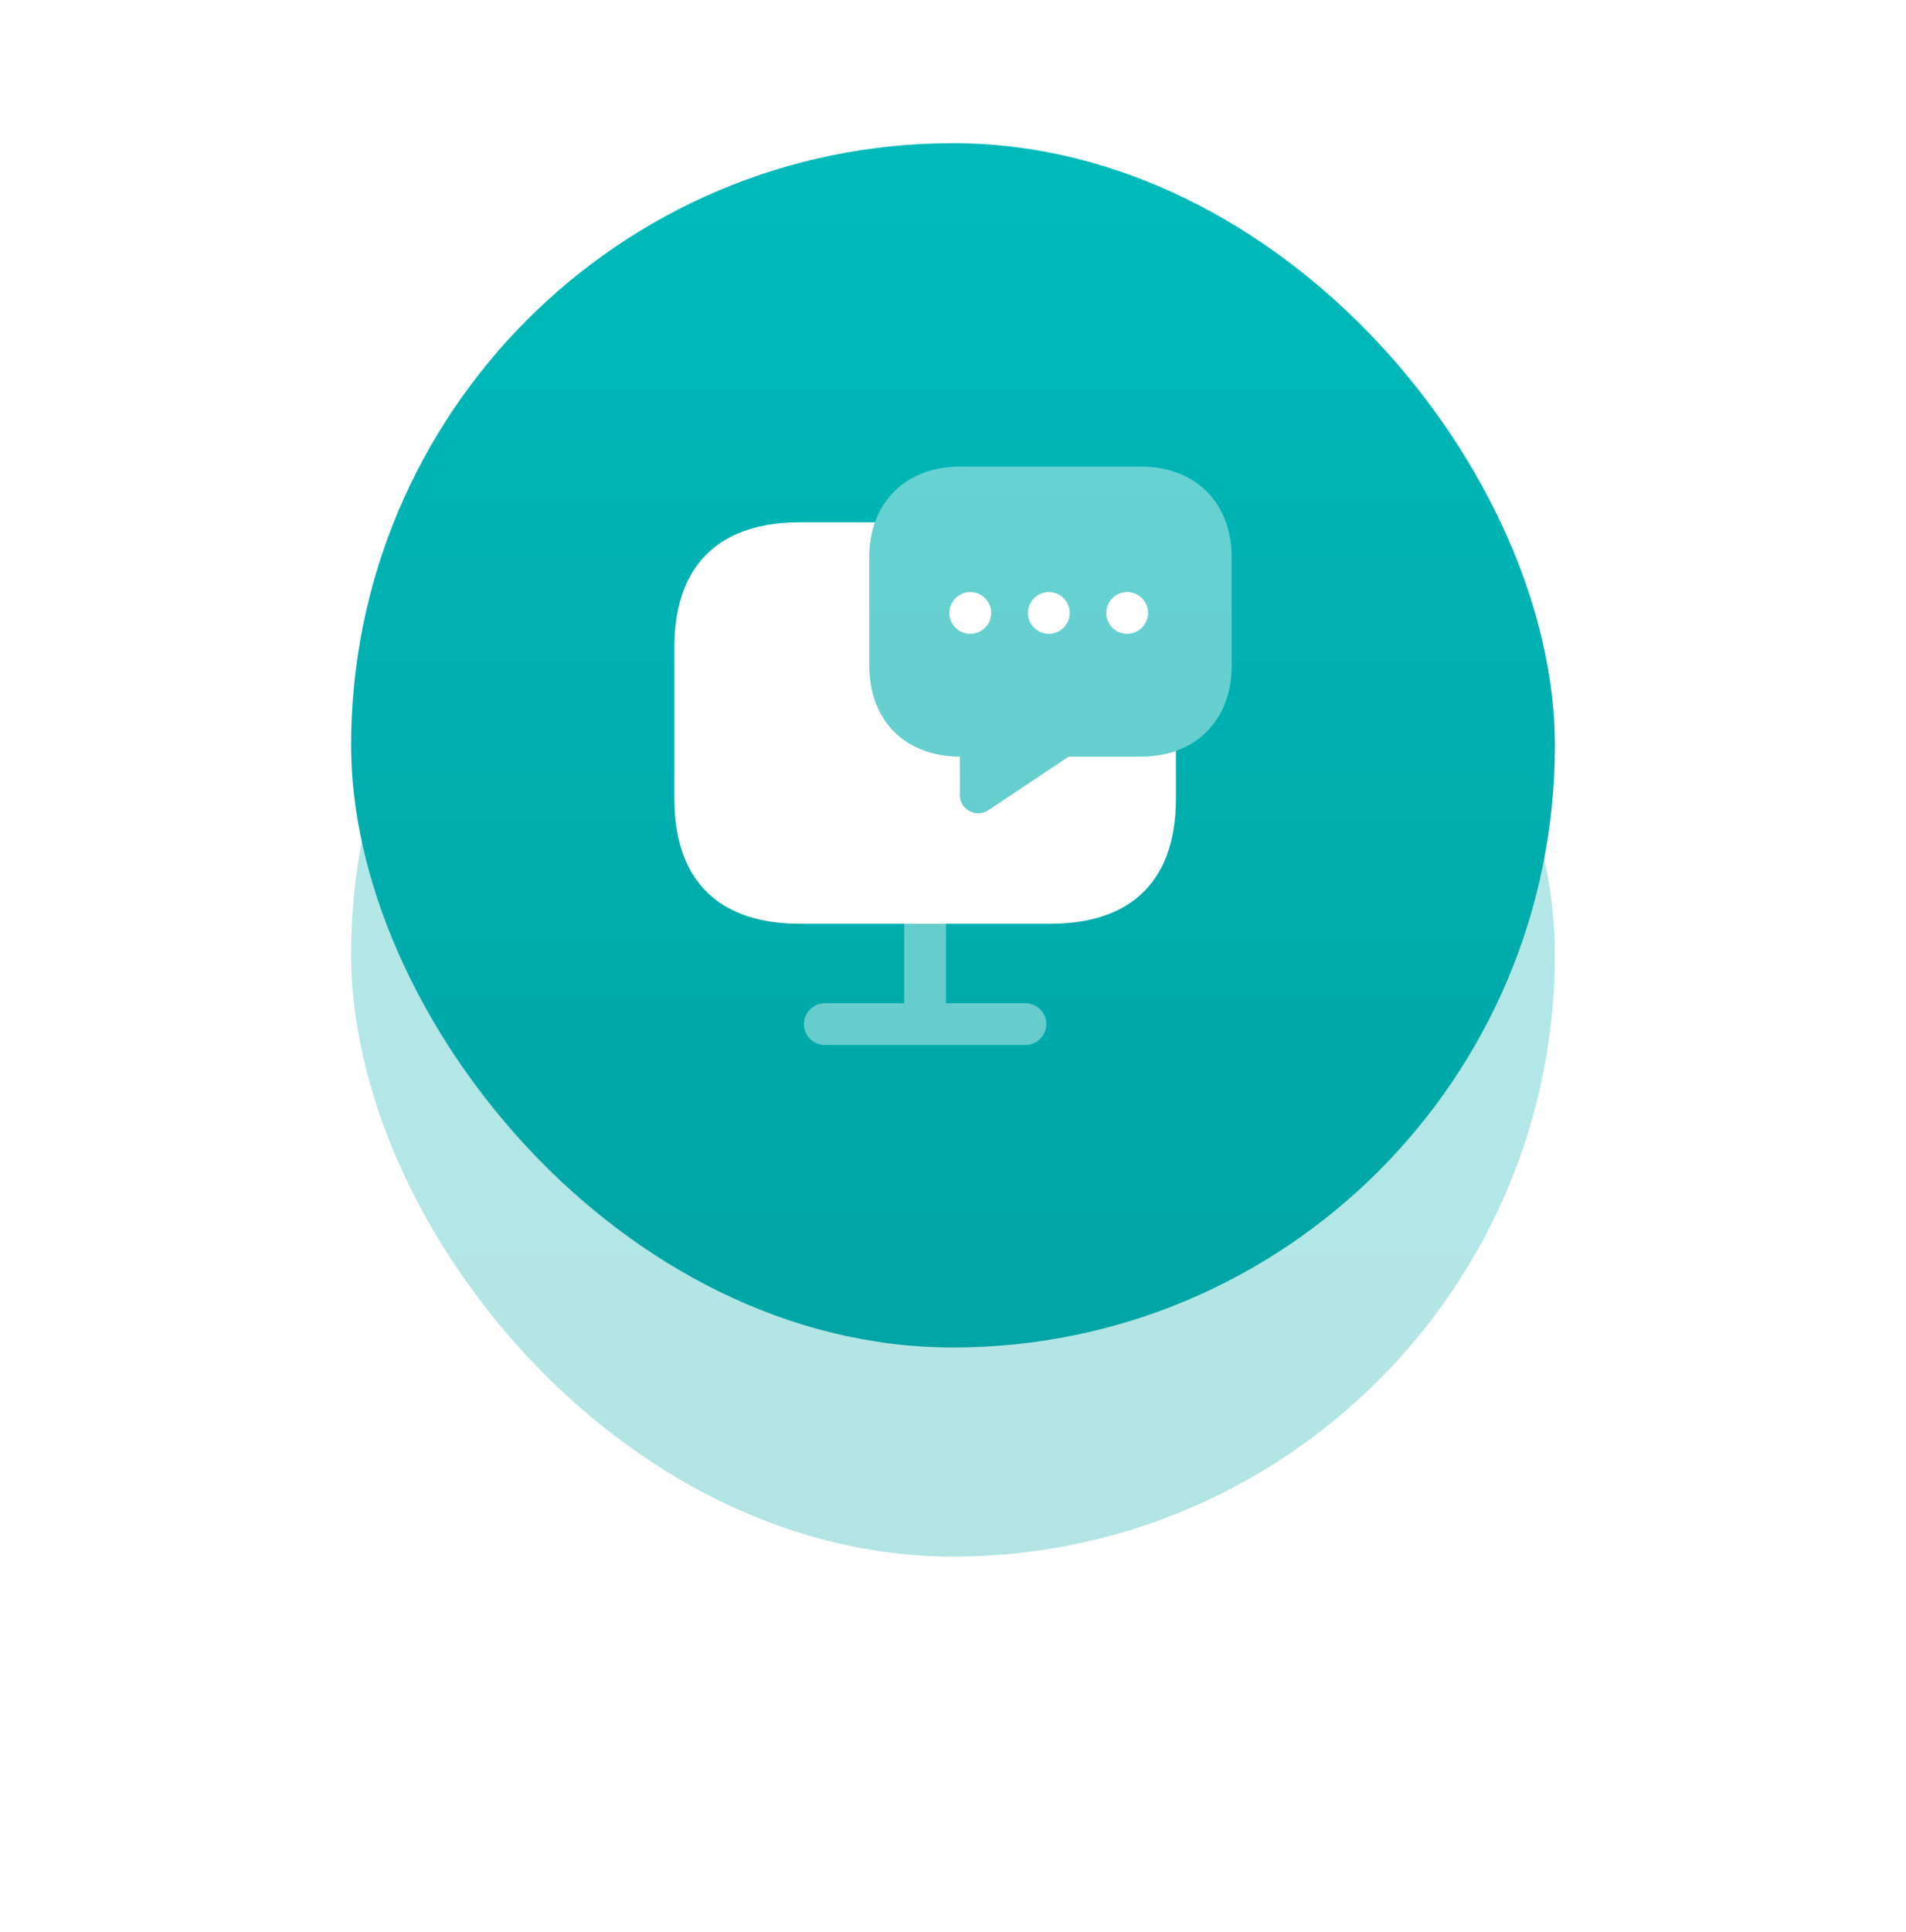 <svg width="76" height="77" viewBox="0 0 76 77" fill="none" xmlns="http://www.w3.org/2000/svg">
<g opacity="0.3" filter="url(#filter0_f_6965_14529)">
<rect x="14" y="14.041" width="48" height="48" rx="24" fill="url(#paint0_linear_6965_14529)"/>
</g>
<rect x="14" y="5.707" width="48" height="48" rx="24" fill="url(#paint1_linear_6965_14529)"/>
<path d="M46.889 29.93V31.818C46.889 35.318 44.889 36.818 41.889 36.818H31.889C28.889 36.818 26.889 35.318 26.889 31.818V25.818C26.889 22.318 28.889 20.818 31.889 20.818H34.889C34.744 21.241 34.666 21.707 34.666 22.207V26.541C34.666 27.618 35.022 28.529 35.655 29.163C36.289 29.796 37.2 30.152 38.278 30.152V31.696C38.278 32.263 38.922 32.607 39.4 32.296L42.611 30.152H45.5C46 30.152 46.466 30.074 46.889 29.93Z" fill="white"/>
<path opacity="0.4" d="M49.111 22.207V26.54C49.111 28.196 48.267 29.44 46.889 29.929C46.467 30.073 46 30.151 45.5 30.151H42.611L39.4 32.296C38.922 32.607 38.278 32.262 38.278 31.696V30.151C37.2 30.151 36.289 29.796 35.655 29.162C35.022 28.529 34.666 27.618 34.666 26.54V22.207C34.666 21.707 34.744 21.24 34.889 20.818C35.378 19.44 36.622 18.596 38.278 18.596H45.5C47.666 18.596 49.111 20.04 49.111 22.207Z" fill="white"/>
<path opacity="0.4" d="M40.889 39.984H37.722V36.818C37.722 36.362 37.344 35.984 36.889 35.984C36.433 35.984 36.055 36.362 36.055 36.818V39.984H32.889C32.433 39.984 32.055 40.362 32.055 40.818C32.055 41.273 32.433 41.651 32.889 41.651H40.889C41.344 41.651 41.722 41.273 41.722 40.818C41.722 40.362 41.344 39.984 40.889 39.984Z" fill="white"/>
<path d="M41.822 25.262C41.355 25.262 40.989 24.885 40.989 24.429C40.989 23.974 41.367 23.596 41.822 23.596C42.278 23.596 42.655 23.974 42.655 24.429C42.655 24.885 42.278 25.262 41.822 25.262Z" fill="white"/>
<path d="M44.944 25.262C44.477 25.262 44.111 24.885 44.111 24.429C44.111 23.974 44.489 23.596 44.944 23.596C45.4 23.596 45.778 23.974 45.778 24.429C45.778 24.885 45.4 25.262 44.944 25.262Z" fill="white"/>
<path d="M38.689 25.262C38.222 25.262 37.855 24.885 37.855 24.429C37.855 23.974 38.233 23.596 38.689 23.596C39.144 23.596 39.522 23.974 39.522 24.429C39.522 24.885 39.156 25.262 38.689 25.262Z" fill="white"/>
<defs>
<filter id="filter0_f_6965_14529" x="0" y="0.041" width="76" height="76" filterUnits="userSpaceOnUse" color-interpolation-filters="sRGB">
<feFlood flood-opacity="0" result="BackgroundImageFix"/>
<feBlend mode="normal" in="SourceGraphic" in2="BackgroundImageFix" result="shape"/>
<feGaussianBlur stdDeviation="7" result="effect1_foregroundBlur_6965_14529"/>
</filter>
<linearGradient id="paint0_linear_6965_14529" x1="38" y1="14.041" x2="38" y2="62.041" gradientUnits="userSpaceOnUse">
<stop stop-color="#00BABA"/>
<stop offset="1" stop-color="#00A4A4"/>
</linearGradient>
<linearGradient id="paint1_linear_6965_14529" x1="38" y1="5.707" x2="38" y2="53.707" gradientUnits="userSpaceOnUse">
<stop stop-color="#00BABA"/>
<stop offset="1" stop-color="#00A4A4"/>
</linearGradient>
</defs>
</svg>

